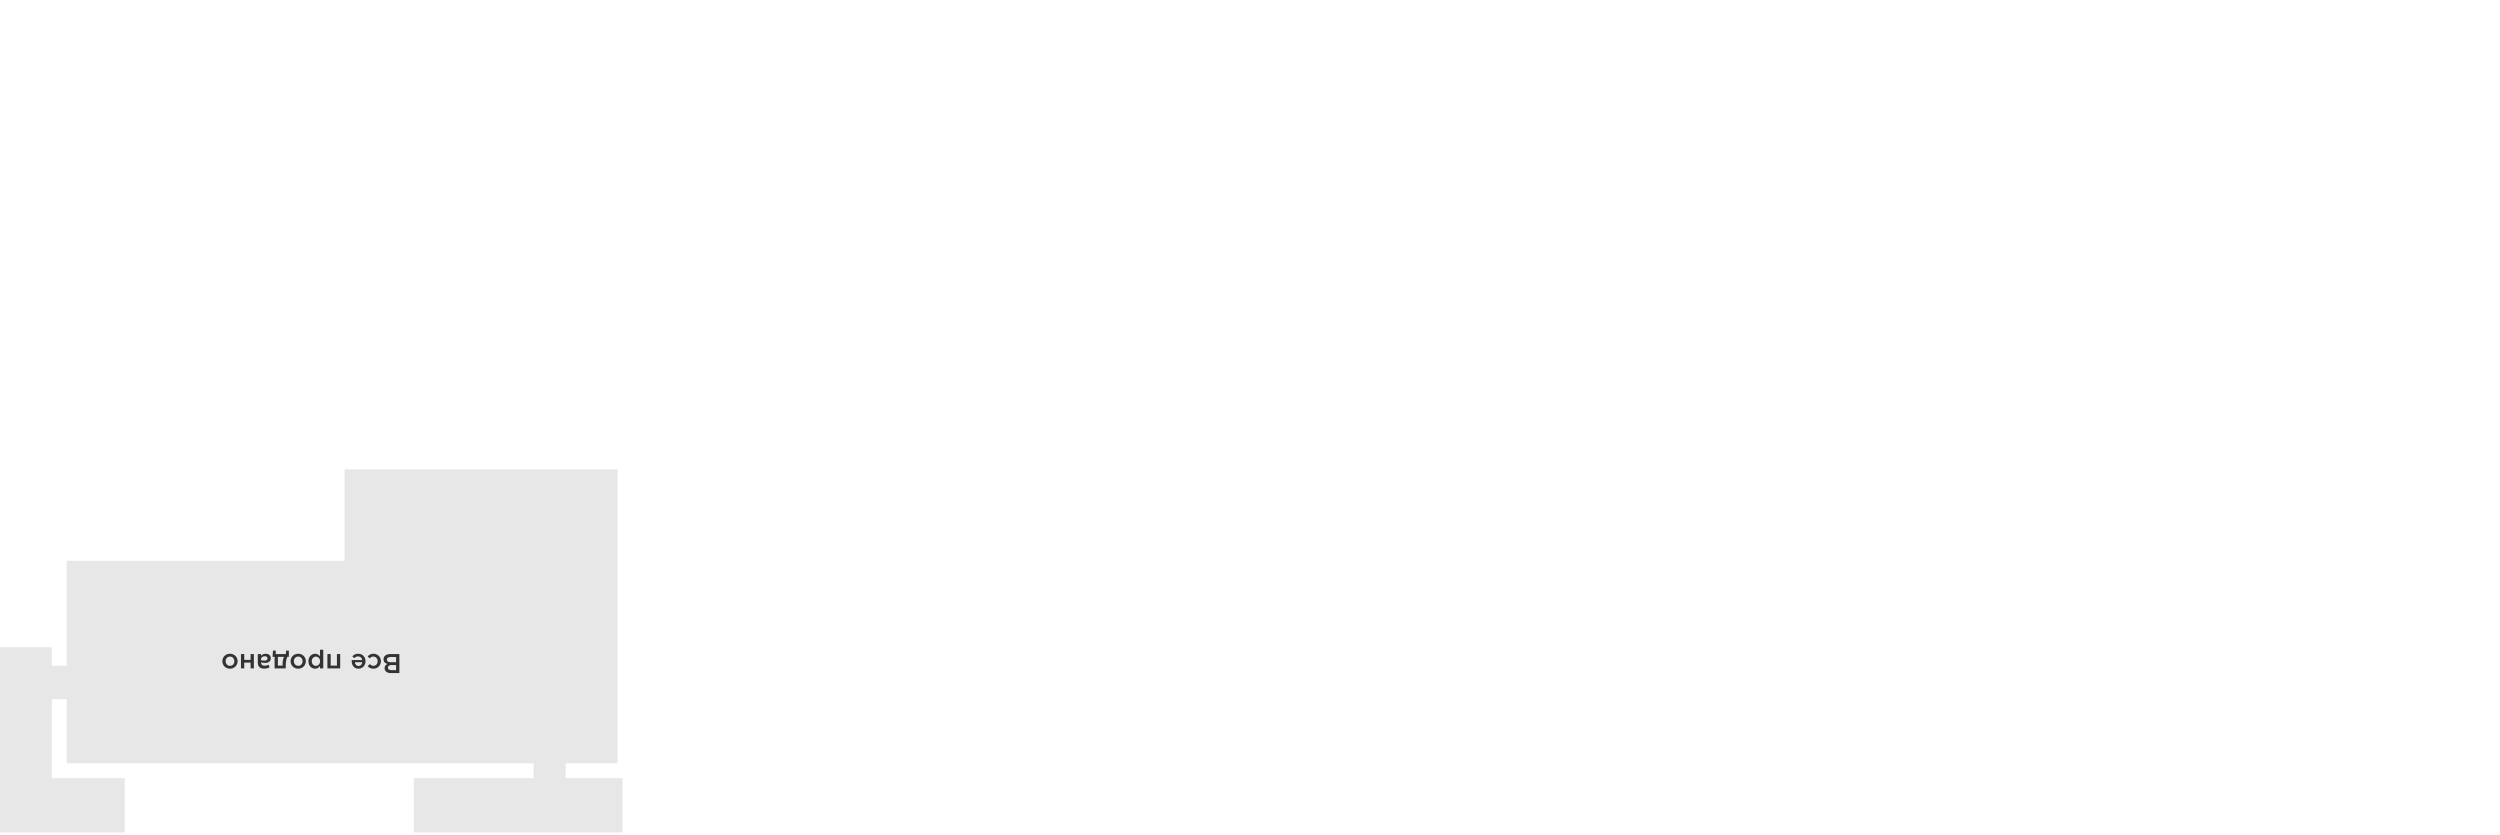 <?xml version="1.0" encoding="UTF-8"?> <svg xmlns="http://www.w3.org/2000/svg" width="1012" height="338" viewBox="0 0 1012 338" fill="none"> <path d="M250 190H139.5V227H27V269.5H21V262H0V337H50.5V315H21V283H27V309H216V315H167.5V337H252V315H229V309H250V190Z" fill="#E7E7E7"></path> <path d="M161.667 264.762V272.464H158.213C157.325 272.464 156.654 272.237 156.199 271.782C155.855 271.438 155.683 271.005 155.683 270.482C155.683 269.716 156.049 269.143 156.779 268.763C156.288 268.599 155.912 268.368 155.651 268.071C155.386 267.777 155.254 267.378 155.254 266.873C155.254 266.196 155.51 265.675 156.022 265.31C156.534 264.945 157.227 264.762 158.1 264.762H161.667ZM160.335 265.96H158.09C157.62 265.96 157.257 266.051 156.999 266.234C156.738 266.42 156.607 266.688 156.607 267.039C156.607 267.369 156.74 267.623 157.005 267.802C157.27 267.981 157.665 268.071 158.192 268.071H160.335V265.96ZM160.335 269.215H158.487C158.036 269.215 157.681 269.304 157.424 269.483C157.162 269.666 157.031 269.933 157.031 270.283C157.031 270.588 157.15 270.826 157.386 270.998C157.622 271.173 157.955 271.261 158.385 271.261H160.335V269.215ZM154.201 267.636V267.657C154.201 268.201 154.072 268.704 153.814 269.166C153.556 269.632 153.197 270.002 152.735 270.278C152.269 270.554 151.753 270.692 151.188 270.692C150.669 270.692 150.224 270.606 149.856 270.434C149.483 270.262 149.152 270.015 148.862 269.693L149.689 268.801C149.915 269.037 150.144 269.216 150.377 269.338C150.609 269.463 150.883 269.526 151.198 269.526C151.675 269.526 152.072 269.345 152.391 268.984C152.71 268.626 152.869 268.191 152.869 267.679V267.657C152.869 267.131 152.706 266.687 152.38 266.325C152.051 265.963 151.634 265.783 151.129 265.783C150.835 265.783 150.568 265.845 150.328 265.97C150.088 266.096 149.854 266.277 149.625 266.513L148.819 265.718C149.134 265.364 149.478 265.093 149.85 264.907C150.219 264.721 150.669 264.628 151.198 264.628C151.764 264.628 152.278 264.762 152.74 265.031C153.198 265.303 153.556 265.668 153.814 266.126C154.072 266.588 154.201 267.091 154.201 267.636ZM147.97 267.668C147.97 268.219 147.85 268.724 147.611 269.182C147.371 269.644 147.032 270.011 146.595 270.283C146.159 270.556 145.67 270.692 145.129 270.692C144.767 270.692 144.434 270.636 144.13 270.525C143.826 270.418 143.566 270.267 143.351 270.074C143.133 269.881 142.948 269.651 142.798 269.387C142.644 269.125 142.531 268.84 142.46 268.533C142.384 268.225 142.347 267.902 142.347 267.566C142.347 267.405 142.354 267.281 142.368 267.195H146.638C146.567 266.73 146.381 266.366 146.08 266.105C145.775 265.847 145.405 265.718 144.968 265.718C144.653 265.718 144.372 265.774 144.125 265.885C143.878 265.999 143.634 266.175 143.394 266.411L142.61 265.718C143.212 264.991 144.005 264.628 144.989 264.628C145.548 264.628 146.053 264.753 146.504 265.004C146.955 265.254 147.313 265.612 147.578 266.078C147.84 266.543 147.97 267.073 147.97 267.668ZM146.649 268.071H143.668C143.715 268.522 143.867 268.889 144.125 269.172C144.379 269.458 144.717 269.601 145.14 269.601C145.541 269.601 145.877 269.46 146.15 269.177C146.418 268.898 146.585 268.529 146.649 268.071ZM137.712 264.762V270.568H132.534V264.762H133.866V269.424H136.385V264.762H137.712ZM130.858 263V270.568H129.531V269.601C129.016 270.328 128.359 270.692 127.56 270.692C127.213 270.692 126.878 270.624 126.556 270.488C126.234 270.352 125.945 270.158 125.691 269.908C125.437 269.657 125.235 269.336 125.084 268.946C124.93 268.556 124.853 268.126 124.853 267.657C124.853 267.192 124.93 266.765 125.084 266.379C125.235 265.992 125.437 265.673 125.691 265.423C125.942 265.172 126.228 264.979 126.551 264.843C126.873 264.706 127.209 264.638 127.56 264.638C128.355 264.638 129.012 264.98 129.531 265.664V263H130.858ZM129.564 267.657C129.564 267.113 129.397 266.667 129.064 266.32C128.731 265.972 128.332 265.799 127.866 265.799C127.397 265.799 127.003 265.969 126.685 266.309C126.366 266.653 126.207 267.109 126.207 267.679C126.207 268.226 126.368 268.672 126.69 269.016C127.012 269.363 127.405 269.537 127.866 269.537C128.332 269.537 128.731 269.361 129.064 269.011C129.397 268.66 129.564 268.208 129.564 267.657ZM123.811 267.657C123.811 268.205 123.679 268.71 123.414 269.172C123.145 269.637 122.773 270.006 122.297 270.278C121.817 270.554 121.287 270.692 120.707 270.692C120.123 270.692 119.595 270.556 119.122 270.283C118.65 270.015 118.281 269.648 118.016 269.182C117.751 268.72 117.618 268.212 117.618 267.657C117.618 267.249 117.697 266.859 117.855 266.486C118.012 266.117 118.227 265.795 118.499 265.519C118.771 265.247 119.101 265.031 119.488 264.869C119.874 264.708 120.288 264.628 120.728 264.628C121.308 264.628 121.835 264.764 122.307 265.036C122.78 265.308 123.149 265.675 123.414 266.137C123.679 266.599 123.811 267.106 123.811 267.657ZM122.479 267.657C122.479 267.141 122.311 266.699 121.974 266.33C121.638 265.965 121.215 265.783 120.707 265.783C120.18 265.783 119.756 265.963 119.434 266.325C119.112 266.687 118.95 267.131 118.95 267.657C118.95 268.176 119.119 268.617 119.455 268.978C119.788 269.344 120.213 269.526 120.728 269.526C121.251 269.526 121.674 269.347 121.996 268.989C122.318 268.631 122.479 268.187 122.479 267.657ZM116.931 265.906H116.308C115.875 266.773 115.658 268.088 115.658 269.854V270.568H111.157V265.906H110.33L110.507 263.366H111.619V264.762H115.69L115.819 263.366H116.931V265.906ZM114.944 265.906H112.489V269.424H114.401V268.656C114.401 267.585 114.582 266.669 114.944 265.906ZM109.621 266.454C109.621 267.077 109.406 267.55 108.976 267.872C108.543 268.198 107.974 268.361 107.268 268.361C106.699 268.361 106.164 268.28 105.662 268.119V268.226C105.662 268.631 105.786 268.939 106.033 269.15C106.276 269.365 106.629 269.472 107.091 269.472C107.614 269.472 108.167 269.351 108.751 269.107L109.116 270.176C108.758 270.337 108.411 270.457 108.074 270.536C107.734 270.618 107.343 270.659 106.903 270.659C106.058 270.659 105.422 270.446 104.996 270.02C104.567 269.598 104.352 268.993 104.352 268.205V264.762H105.673V265.476C106.142 264.918 106.769 264.638 107.553 264.638C107.929 264.638 108.271 264.705 108.579 264.837C108.887 264.973 109.137 265.181 109.331 265.46C109.524 265.74 109.621 266.071 109.621 266.454ZM108.3 266.502C108.3 266.237 108.194 266.028 107.983 265.874C107.771 265.72 107.503 265.643 107.177 265.643C106.733 265.643 106.366 265.756 106.076 265.981C105.786 266.21 105.641 266.504 105.641 266.862V267.195C106.028 267.349 106.472 267.426 106.973 267.426C107.392 267.426 107.718 267.345 107.95 267.184C108.183 267.023 108.3 266.796 108.3 266.502ZM102.767 264.762V270.568H101.441V268.216H98.873V270.568H97.547V264.762H98.873V267.104H101.441V264.762H102.767ZM96.193 267.657C96.193 268.205 96.061 268.71 95.796 269.172C95.527 269.637 95.155 270.006 94.678 270.278C94.199 270.554 93.669 270.692 93.089 270.692C92.505 270.692 91.977 270.556 91.504 270.283C91.031 270.015 90.663 269.648 90.398 269.182C90.133 268.72 90 268.212 90 267.657C90 267.249 90.079 266.859 90.237 266.486C90.394 266.117 90.609 265.795 90.881 265.519C91.153 265.247 91.483 265.031 91.869 264.869C92.256 264.708 92.67 264.628 93.11 264.628C93.69 264.628 94.217 264.764 94.689 265.036C95.162 265.308 95.531 265.675 95.796 266.137C96.061 266.599 96.193 267.106 96.193 267.657ZM94.861 267.657C94.861 267.141 94.693 266.699 94.356 266.33C94.02 265.965 93.597 265.783 93.089 265.783C92.562 265.783 92.138 265.963 91.816 266.325C91.493 266.687 91.332 267.131 91.332 267.657C91.332 268.176 91.501 268.617 91.837 268.978C92.17 269.344 92.594 269.526 93.11 269.526C93.633 269.526 94.055 269.347 94.378 268.989C94.7 268.631 94.861 268.187 94.861 267.657Z" fill="#333333"></path> </svg> 